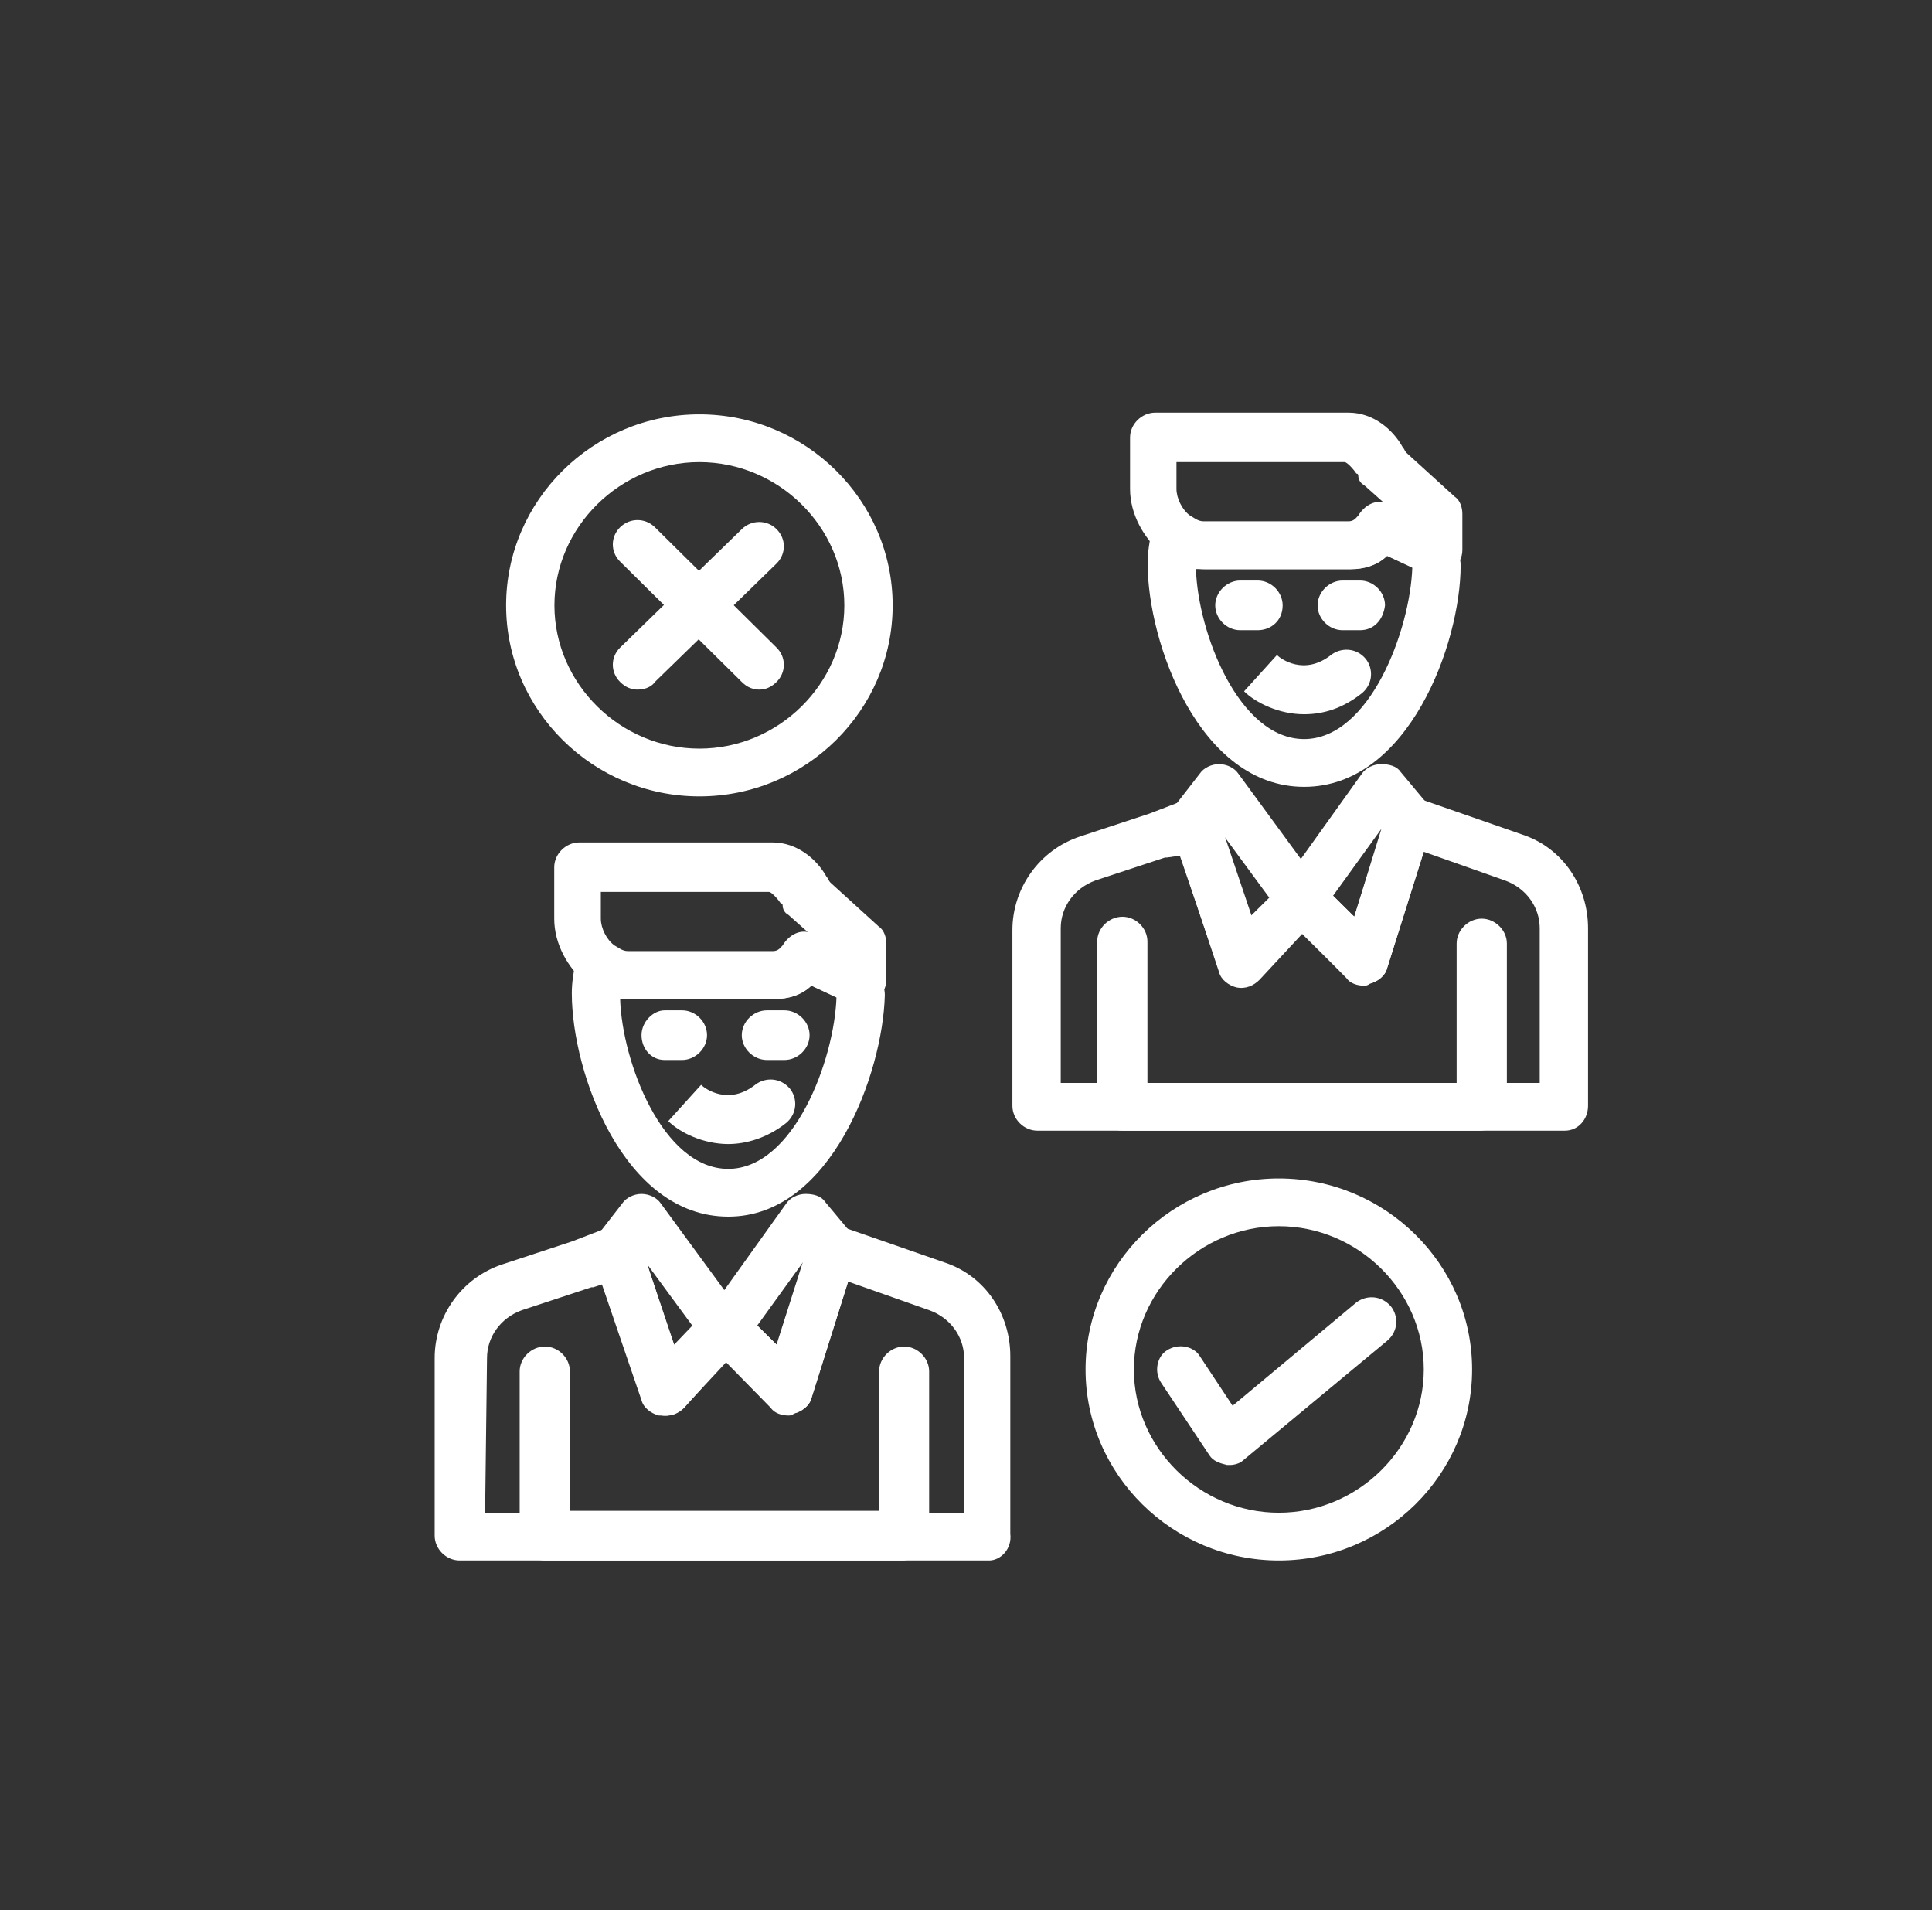 <svg xmlns="http://www.w3.org/2000/svg" id="Layer_1" data-name="Layer 1" viewBox="0 0 101.16 100"><rect x="0" y="0" width="101.16" height="100" fill="#333333" stroke="none"/><defs><style>      .cls-1 {        fill: #fff;      }    </style></defs><g id="_502_Group_User_Job_good_cancel" data-name="502, Group, User, Job, good, cancel"><g><path class="cls-1" d="M33.38,36.1c-.3,0-.61-.1-.91-.4-.51-.5-.51-1.3,0-1.8l6.37-6.2c.51-.5,1.32-.5,1.82,0,.51.5.51,1.3,0,1.8l-6.37,6.2c-.2.3-.61.4-.91.4Z"></path><path class="cls-1" d="M39.75,36.1c-.3,0-.61-.1-.91-.4l-6.37-6.3c-.51-.5-.51-1.3,0-1.8.51-.5,1.31-.5,1.82,0l6.37,6.3c.51.5.51,1.3,0,1.8-.3.3-.61.4-.91.4Z"></path><path class="cls-1" d="M38.13,59.89c-1.31,0-2.53-.6-3.14-1.2l1.72-1.9h0c.2.2,1.42,1.1,2.83,0,.51-.4,1.31-.4,1.82.2.4.5.4,1.3-.2,1.8-1.01.8-2.12,1.1-3.03,1.1Z"></path><path class="cls-1" d="M51.79,81.69h-27.72c-.71,0-1.31-.6-1.31-1.3v-9.3c0-2.2,1.42-4.2,3.54-4.9l3.64-1.2,1.82-.7c.3-.1.71-.1,1.01,0,.3.1.51.4.71.7l1.82,5.4,1.72-1.8c.2-.2.61-.4.91-.4s.71.1.91.4l1.82,1.8,1.72-5.4c.1-.3.3-.6.61-.7.3-.2.71-.2,1.01-.1l5.46,1.9c2.12.7,3.44,2.7,3.44,4.9v9.3c.1.8-.51,1.4-1.11,1.4ZM25.39,79.19h25.09v-8.1c0-1.1-.71-2.1-1.82-2.5l-4.25-1.5-1.92,6.1c-.1.4-.51.7-.91.8-.4.1-.91,0-1.21-.3l-2.33-2.4-2.23,2.4c-.3.3-.71.5-1.21.4-.4-.1-.81-.4-.91-.8l-2.02-6.1-.61.2h-.1l-3.64,1.2c-1.11.4-1.82,1.4-1.82,2.5l-.1,8.1h0Z"></path><path class="cls-1" d="M47.24,81.69h-18.71c-.71,0-1.32-.6-1.32-1.3v-8.6c0-.7.61-1.3,1.32-1.3s1.31.6,1.31,1.3v7.3h16.19v-7.3c0-.7.61-1.3,1.31-1.3s1.31.6,1.31,1.3v8.6c-.1.7-.71,1.3-1.42,1.3Z"></path><path class="cls-1" d="M41.27,74.1c-.3,0-.71-.1-.91-.4l-3.24-3.3c-.4-.4-.51-1.1-.1-1.6l4.15-5.8c.2-.3.61-.5,1.01-.5s.81.1,1.01.4l1.42,1.7c.3.3.4.8.2,1.2l-2.33,7.4c-.1.4-.51.7-.91.8-.1.1-.2.1-.3.1ZM39.65,69.39l1.11,1.1,1.42-4.6-2.53,3.5Z"></path><path class="cls-1" d="M34.8,74.1h-.3c-.4-.1-.81-.4-.91-.8l-2.53-7.4c-.1-.4-.1-.8.2-1.2l1.32-1.7c.2-.3.61-.5,1.01-.5s.81.2,1.01.5l4.25,5.8c.4.5.3,1.2-.1,1.6l-2.93,3.3c-.3.3-.61.4-1.01.4ZM33.89,66.19l1.42,4.3,1.01-1-2.43-3.3Z"></path><path class="cls-1" d="M38.13,63.69c-5.46,0-8.19-7.5-8.19-11.7,0-.6.1-1.1.2-1.7.1-.4.4-.8.81-.9.4-.1.91-.1,1.21.2.2.1.4.3.71.3h7.59c.3,0,.4-.2.51-.3.3-.6,1.01-.9,1.72-.6l2.53,1.2c.4.1.81.4.91.9.1.4.2.7.2,1-.1,4.1-2.83,11.6-8.19,11.6ZM32.47,52.29c.1,3.3,2.23,8.9,5.66,8.9s5.56-5.7,5.67-9l-1.31-.6c-.51.5-1.21.7-1.92.7h-8.09Z"></path><path class="cls-1" d="M44.91,52.6c-.2,0-.4,0-.51-.1l-1.92-.9c-.51.5-1.21.7-1.92.7h-7.59c-.81,0-1.62-.3-2.23-.8-1.01-.8-1.72-2.1-1.72-3.4v-2.7c0-.7.61-1.3,1.31-1.3h10.12c1.31,0,2.33.9,2.83,1.8.1.1.1.2.2.3l2.53,2.3c.3.2.4.6.4.9v1.9c0,.4-.2.8-.61,1-.51.3-.71.3-.91.3ZM31.46,46.69v1.4c0,.5.3,1.1.71,1.4.2.1.4.3.71.3h7.59c.3,0,.4-.2.51-.3.3-.5.81-.8,1.31-.7l-1.01-.9c-.2-.1-.3-.3-.3-.5,0,0,0-.1-.1-.1-.2-.3-.51-.6-.61-.6h-8.8ZM41.07,47.6h0Z"></path><path class="cls-1" d="M41.07,55.49h-.91c-.71,0-1.32-.6-1.32-1.3s.61-1.3,1.32-1.3h.91c.71,0,1.32.6,1.32,1.3s-.61,1.3-1.32,1.3Z"></path><path class="cls-1" d="M35.71,55.49h-.91c-.71,0-1.21-.6-1.21-1.3s.61-1.3,1.21-1.3h.91c.71,0,1.31.6,1.31,1.3s-.61,1.3-1.31,1.3Z"></path><path class="cls-1" d="M68.28,37.39c-1.31,0-2.53-.6-3.14-1.2l1.72-1.9h0c.2.2,1.42,1.1,2.83,0,.51-.4,1.32-.4,1.82.2.4.5.4,1.3-.2,1.8-1.01.8-2.02,1.1-3.03,1.1Z"></path><path class="cls-1" d="M81.94,59.19h-27.62c-.71,0-1.31-.6-1.31-1.3v-9.2c0-2.2,1.42-4.2,3.54-4.9l3.64-1.2,1.82-.7c.3-.1.71-.1,1.01,0,.3.1.51.4.71.7l1.82,5.4,1.72-1.8c.2-.2.61-.4.91-.4s.71.1.91.4l1.82,1.8,1.72-5.4c.1-.3.3-.6.61-.7.3-.2.71-.2,1.01-.1l5.46,1.9c2.12.7,3.44,2.7,3.44,4.9v9.3c0,.7-.51,1.3-1.21,1.3ZM55.53,56.69h25.09v-8.1c0-1.1-.71-2.1-1.82-2.5l-4.25-1.5-1.92,6.1c-.1.4-.51.7-.91.8-.4.1-.91,0-1.21-.3l-2.33-2.3-2.23,2.4c-.3.3-.71.5-1.21.4-.4-.1-.81-.4-.91-.8l-2.02-6.1-.71.1h-.1l-3.64,1.2c-1.11.4-1.82,1.4-1.82,2.5v8.1Z"></path><path class="cls-1" d="M77.48,59.19h-18.71c-.71,0-1.32-.6-1.32-1.3v-8.6c0-.7.61-1.3,1.32-1.3s1.31.6,1.31,1.3v7.4h16.19v-7.3c0-.7.61-1.3,1.31-1.3s1.32.6,1.32,1.3v8.6c-.2.6-.71,1.2-1.42,1.2Z"></path><path class="cls-1" d="M71.41,51.6c-.3,0-.71-.1-.91-.4l-3.24-3.3c-.4-.4-.51-1.1-.1-1.6l4.15-5.8c.2-.3.61-.5,1.01-.5s.81.1,1.01.4l1.42,1.7c.3.3.4.8.2,1.2l-2.33,7.4c-.1.4-.51.7-.91.8-.1.1-.2.1-.3.1ZM69.8,46.89l1.11,1.1,1.42-4.6-2.53,3.5Z"></path><path class="cls-1" d="M65.04,51.6h-.3c-.4-.1-.81-.4-.91-.8l-2.53-7.4c-.1-.4-.1-.8.2-1.2l1.32-1.7c.2-.3.61-.5,1.01-.5s.81.2,1.01.5l4.25,5.8c.4.5.3,1.2-.1,1.6l-3.14,3.3c-.2.3-.51.4-.81.4ZM64.03,43.69l1.42,4.3,1.01-1-2.43-3.3Z"></path><path class="cls-1" d="M68.28,41.19c-5.46,0-8.19-7.5-8.19-11.7,0-.6.1-1.1.2-1.7.1-.4.4-.8.81-.9.4-.1.91-.1,1.21.2.2.1.4.3.71.3h7.59c.3,0,.4-.2.51-.3.3-.6,1.01-.9,1.72-.6l2.53,1.2c.4.1.81.4.91.9.1.4.2.7.2,1,0,4.1-2.73,11.6-8.19,11.6ZM68.28,38.69c3.44,0,5.56-5.7,5.67-9l-1.32-.6c-.51.5-1.21.7-1.92.7h-8.09c.1,3.3,2.23,8.9,5.67,8.9"></path><path class="cls-1" d="M75.06,30.1c-.2,0-.4,0-.51-.1l-1.92-.9c-.51.5-1.21.7-1.92.7h-7.59c-.81,0-1.62-.3-2.23-.8-1.01-.8-1.72-2.1-1.72-3.4v-2.7c0-.7.61-1.3,1.32-1.3h10.12c1.31,0,2.33.9,2.83,1.8.1.1.1.2.2.3l2.53,2.3c.3.2.4.6.4.9v1.9c0,.4-.2.8-.61,1-.4.3-.71.3-.91.3ZM61.6,24.19v1.4c0,.5.3,1.1.71,1.4.2.1.4.3.71.3h7.59c.3,0,.4-.2.51-.3.3-.5.81-.8,1.31-.7l-1.01-.9c-.2-.1-.3-.3-.3-.5,0,0,0-.1-.1-.1-.2-.3-.51-.6-.61-.6h-8.8ZM71.31,25.1h0Z"></path><path class="cls-1" d="M71.21,32.99h-.91c-.71,0-1.31-.6-1.31-1.3s.61-1.3,1.31-1.3h.91c.71,0,1.31.6,1.31,1.3-.1.8-.61,1.3-1.31,1.3Z"></path><path class="cls-1" d="M65.85,32.99h-.91c-.71,0-1.31-.6-1.31-1.3s.61-1.3,1.31-1.3h.91c.71,0,1.31.6,1.31,1.3,0,.8-.61,1.3-1.31,1.3Z"></path><path class="cls-1" d="M66.96,81.69c-5.56,0-10.12-4.5-10.12-10s4.55-10,10.12-10,10.12,4.5,10.12,10-4.55,10-10.12,10ZM66.96,64.19c-4.15,0-7.59,3.4-7.59,7.5s3.44,7.5,7.59,7.5,7.59-3.4,7.59-7.5-3.44-7.5-7.59-7.5Z"></path><path class="cls-1" d="M36.62,41.69c-5.56,0-10.12-4.5-10.12-10s4.55-10,10.12-10,10.12,4.5,10.12,10-4.55,10-10.12,10ZM36.62,24.19c-4.15,0-7.59,3.4-7.59,7.5s3.44,7.5,7.59,7.5,7.59-3.4,7.59-7.5-3.44-7.5-7.59-7.5Z"></path><path class="cls-1" d="M64.44,76.69h-.2c-.4-.1-.71-.2-.91-.5l-2.53-3.8c-.4-.6-.2-1.4.3-1.7.61-.4,1.42-.2,1.72.3l1.72,2.6,6.47-5.4c.51-.4,1.31-.4,1.82.2.4.5.4,1.3-.2,1.8l-7.59,6.3c-.1.1-.4.2-.61.2Z"></path></g></g></svg>